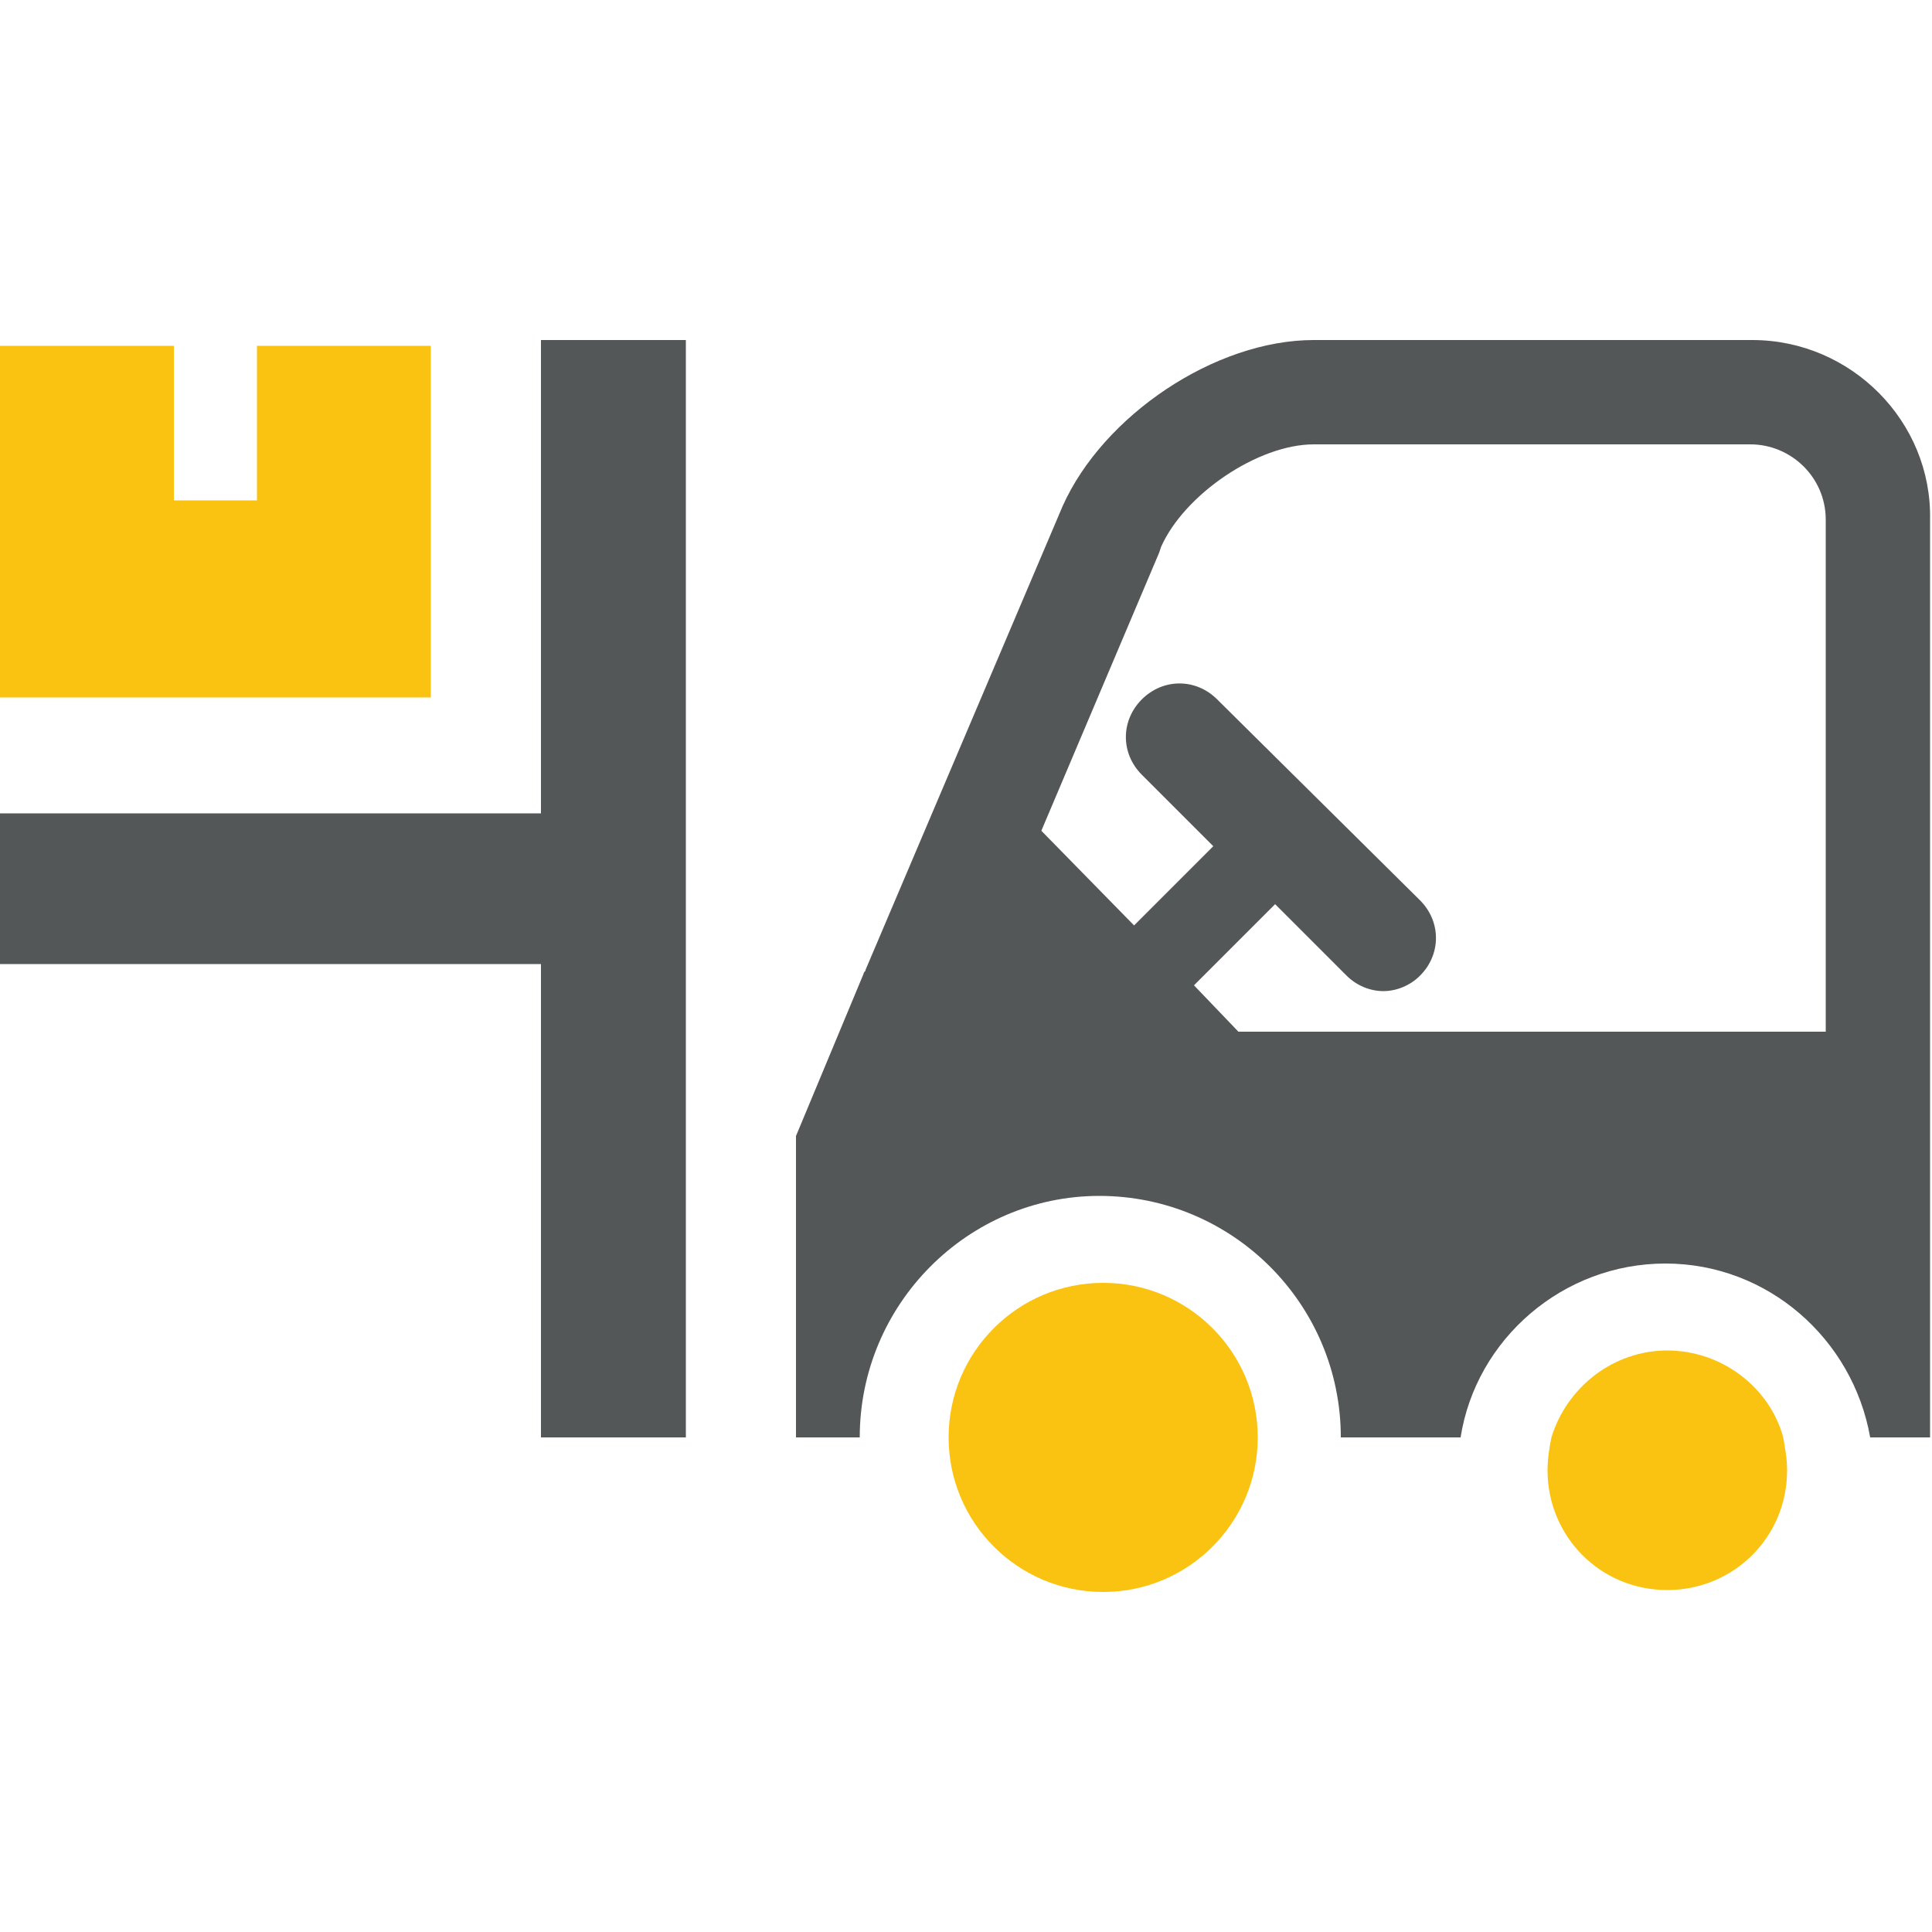 <?xml version="1.0" encoding="utf-8"?>
<!-- Generator: Adobe Illustrator 18.1.1, SVG Export Plug-In . SVG Version: 6.00 Build 0)  -->
<svg version="1.1" id="Layer_1" xmlns="http://www.w3.org/2000/svg" xmlns:xlink="http://www.w3.org/1999/xlink" x="0px" y="0px"
	 viewBox="0 0 100 100" style="enable-background:new 0 0 100 100;" xml:space="preserve">
<style type="text/css">
	.st0{fill:#545758;}
	.st1{fill:#FAC312;}
</style>
<g>
	<path class="st0" d="M90.7,17.6H68c-5.1,0-10.9,3.9-13,8.6c0,0,0,0,0,0l-10.2,24c0,0.1-0.1,0.1-0.1,0.2l-3.5,8.4h0v15.6h3.3
		c0-6.9,5.6-12.5,12.4-12.5c6.9,0,12.5,5.6,12.5,12.5h6.2c0.8-5.1,5.3-9,10.6-9c5.3,0,9.7,3.9,10.6,9h3.1V26.9
		C100,21.8,95.8,17.6,90.7,17.6z M94.6,53.4H64.1L61.8,51l4.2-4.2l3.7,3.7c0.5,0.5,1.2,0.8,1.9,0.8c0.7,0,1.4-0.3,1.9-0.8
		c1.1-1.1,1.1-2.8,0-3.9L63,36.2c-1.1-1.1-2.8-1.1-3.9,0c-1.1,1.1-1.1,2.8,0,3.9l3.7,3.7l-4.1,4.1L53.9,43L60,28.6l0.1-0.3
		c1.2-2.7,5-5.3,7.9-5.3h22.6c2.1,0,3.9,1.7,3.9,3.9V53.4z"/>
	<g>
		<circle class="st1" cx="57.1" cy="74.4" r="8"/>
		<path class="st1" d="M92.5,76.1c0,3.5-2.8,6.2-6.2,6.2c-3.5,0-6.2-2.8-6.2-6.2c0-0.6,0.1-1.2,0.2-1.7c0.8-2.6,3.2-4.5,6-4.5
			c2.8,0,5.3,1.9,6,4.5C92.4,75,92.5,75.5,92.5,76.1z"/>
	</g>
	<polygon class="st0" points="35.5,17.6 35.5,74.4 28,74.4 28,49.9 0,49.9 0,42.1 28,42.1 28,17.6 	"/>
	<polygon class="st1" points="22.3,17.9 22.3,36.1 0,36.1 0,17.9 9,17.9 9,25.9 13.3,25.9 13.3,17.9 	"/>
</g>
</svg>
